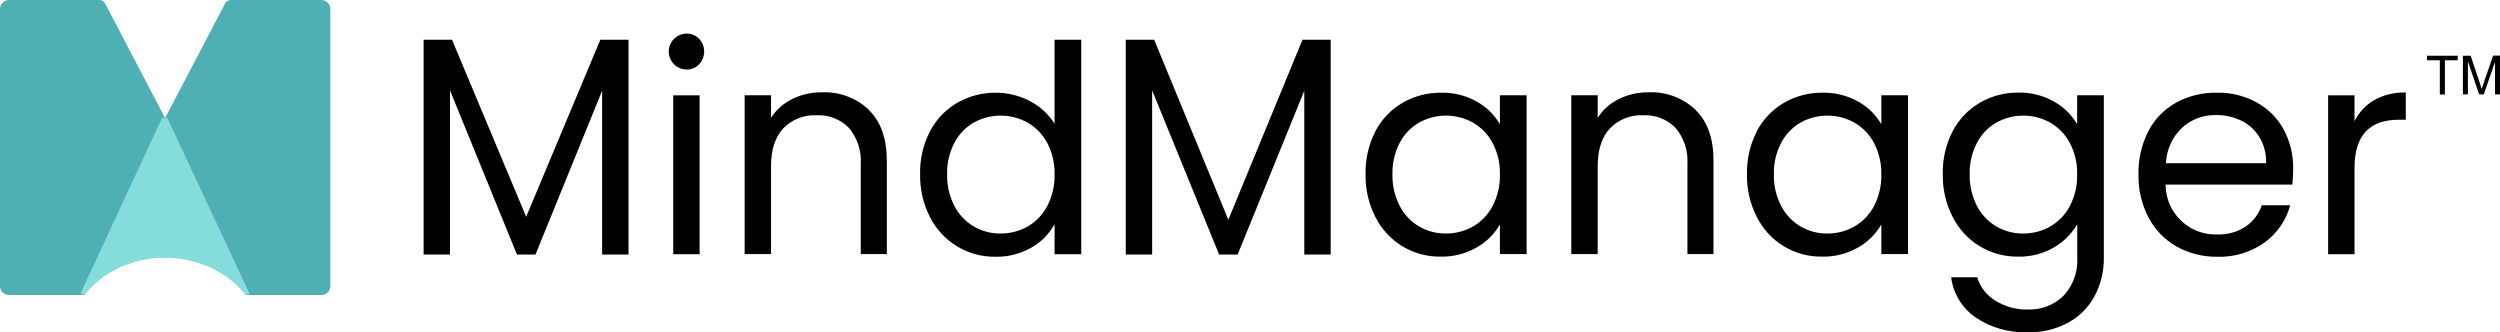 <svg xmlns="http://www.w3.org/2000/svg" id="Layer_2" data-name="Layer 2" viewBox="0 0 235.95 31.38"><defs><style>      .cls-1 {        fill: #84ddda;      }      .cls-2 {        fill: #4eb0b3;      }      .cls-3 {        fill-rule: evenodd;      }    </style></defs><g id="Logos"><g><g><path class="cls-2" d="m30.34,0h-8.54c-.23,0-.45.13-.56.34l-5.66,10.8L9.93.34c-.11-.21-.32-.34-.56-.34H.84c-.46,0-.84.38-.84.84v26.16c0,.46.38.84.84.84h7.12s0,0,0,0c0,0,0,0,.01-.01l7.62-16.69,7.62,16.7h7.13c.46,0,.84-.38.84-.84V.84c0-.46-.38-.84-.84-.84Z"></path><path class="cls-1" d="m15.29,11.14l-7.69,16.55.36.16s0,0,0,0c1.68-2.13,4.47-3.52,7.62-3.52s5.94,1.39,7.62,3.52c0,0,0,0,0,0l.35-.14-7.75-16.56h-.52Z"></path></g><g id="Group_47" data-name="Group 47"><g id="Group_46" data-name="Group 46"><g id="Group_11" data-name="Group 11"><path id="Path_58" data-name="Path 58" d="m59.32,3.75v20.27h-2.49v-15.46l-6.29,15.46h-1.75l-6.32-15.49v15.49h-2.49V3.75h2.68l7,16.71,7-16.71h2.65Z"></path><path id="Path_59" data-name="Path 59" d="m63.62,6.07c-.67-.66-.67-1.73-.01-2.4.32-.32.76-.5,1.21-.5.44,0,.86.17,1.16.49.64.68.64,1.73,0,2.41-.3.32-.72.5-1.16.49-.45,0-.89-.17-1.2-.49Zm2.41,2.93v14.99h-2.49v-14.99h2.49Z"></path><path id="Path_60" data-name="Path 60" d="m82,10.38c1.13,1.1,1.69,2.69,1.7,4.77v8.83h-2.46v-8.48c.08-1.25-.32-2.48-1.12-3.43-.8-.82-1.92-1.25-3.06-1.19-1.17-.06-2.31.39-3.13,1.23-.77.82-1.16,2.02-1.16,3.58v8.29h-2.49v-14.99h2.49v2.13c.49-.77,1.19-1.38,2.01-1.78.87-.42,1.83-.64,2.8-.63,1.64-.07,3.24.53,4.43,1.66Z"></path><path id="Path_61" data-name="Path 61" d="m87.77,12.4c.58-1.12,1.47-2.05,2.56-2.69,1.11-.64,2.37-.97,3.65-.96,1.14,0,2.25.27,3.25.81.94.48,1.74,1.22,2.3,2.12V3.75h2.52v20.24h-2.52v-2.82c-.52.92-1.27,1.68-2.19,2.2-1.03.59-2.2.89-3.39.86-2.61.04-5.01-1.42-6.18-3.75-.64-1.25-.96-2.64-.93-4.05-.03-1.4.29-2.79.93-4.03Zm11.08,1.11c-.42-.8-1.06-1.47-1.85-1.93-1.58-.89-3.51-.89-5.1-.01-.78.45-1.42,1.12-1.83,1.92-.47.91-.71,1.93-.68,2.95-.03,1.04.21,2.07.68,2.99.42.81,1.05,1.48,1.83,1.94.77.45,1.65.68,2.54.67.9,0,1.78-.22,2.56-.67.79-.46,1.43-1.13,1.85-1.94.47-.92.7-1.94.68-2.97.02-1.03-.21-2.04-.68-2.95Z"></path><path id="Path_62" data-name="Path 62" d="m125.59,3.75v20.27h-2.49v-15.46l-6.29,15.46h-1.75l-6.32-15.49v15.49h-2.49V3.75h2.68l7,16.99,7-16.99h2.65Z"></path><path id="Path_63" data-name="Path 63" d="m129.8,12.4c.58-1.12,1.47-2.05,2.56-2.69,1.1-.64,2.35-.97,3.62-.96,1.2-.03,2.38.26,3.42.85.9.5,1.65,1.24,2.16,2.13v-2.74h2.52v14.99h-2.52v-2.79c-.53.91-1.29,1.66-2.2,2.17-1.04.59-2.21.89-3.4.86-1.27.02-2.52-.32-3.61-.98-1.09-.67-1.97-1.62-2.54-2.76-.64-1.25-.96-2.64-.93-4.05-.03-1.4.29-2.79.93-4.03Zm11.08,1.11c-.42-.8-1.06-1.47-1.85-1.93-1.58-.89-3.51-.89-5.1-.01-.78.45-1.42,1.12-1.83,1.92-.47.91-.71,1.93-.68,2.95-.03,1.04.21,2.07.68,2.99.42.81,1.05,1.48,1.83,1.94.77.45,1.65.68,2.54.67.9,0,1.78-.22,2.56-.67.79-.46,1.43-1.13,1.85-1.94.47-.92.71-1.94.68-2.97.03-1.03-.21-2.04-.68-2.95h0Z"></path><path id="Path_64" data-name="Path 64" d="m160.03,10.38c1.13,1.1,1.69,2.69,1.69,4.77v8.83h-2.46v-8.48c.08-1.25-.32-2.48-1.12-3.43-.8-.82-1.92-1.25-3.06-1.19-1.17-.06-2.31.39-3.13,1.23-.77.82-1.16,2.02-1.16,3.58v8.29h-2.49v-14.99h2.49v2.13c.49-.77,1.19-1.38,2.01-1.78.87-.43,1.83-.64,2.8-.63,1.64-.07,3.24.53,4.43,1.66Z"></path><path id="Path_65" data-name="Path 65" d="m165.8,12.4c.58-1.12,1.47-2.05,2.56-2.69,1.1-.64,2.35-.97,3.62-.96,1.19-.03,2.38.26,3.42.85.9.5,1.65,1.24,2.16,2.13v-2.74h2.52v14.99h-2.52v-2.79c-.53.91-1.29,1.66-2.2,2.17-1.04.59-2.21.89-3.4.86-1.27.02-2.52-.32-3.61-.98-1.09-.67-1.97-1.62-2.54-2.76-.64-1.25-.96-2.64-.93-4.05-.03-1.4.29-2.79.93-4.03Zm11.08,1.11c-.42-.8-1.06-1.47-1.85-1.93-1.58-.89-3.51-.89-5.1-.01-.78.45-1.41,1.12-1.83,1.92-.47.91-.71,1.93-.68,2.95-.03,1.04.21,2.07.68,2.99.42.81,1.05,1.48,1.83,1.94.77.45,1.65.68,2.54.67.9,0,1.78-.22,2.56-.67.79-.46,1.43-1.13,1.85-1.94.47-.92.7-1.94.68-2.97.02-1.03-.21-2.04-.68-2.95Z"></path><path id="Path_66" data-name="Path 66" d="m193.87,9.6c.91.5,1.66,1.24,2.17,2.13v-2.74h2.52v15.32c.02,1.27-.28,2.53-.88,3.65-.57,1.06-1.44,1.93-2.5,2.5-1.16.62-2.47.93-3.79.9-1.75.06-3.47-.42-4.92-1.39-1.28-.88-2.13-2.26-2.32-3.8h2.46c.28.92.88,1.7,1.7,2.2.93.58,2,.87,3.09.84,1.24.05,2.45-.42,3.35-1.29.91-.97,1.38-2.28,1.3-3.61v-3.15c-.53.91-1.28,1.66-2.19,2.19-1.03.6-2.2.9-3.39.87-2.61.04-5.01-1.42-6.18-3.75-.64-1.25-.96-2.64-.93-4.05-.03-1.4.29-2.79.93-4.03.58-1.12,1.47-2.05,2.56-2.69,1.1-.64,2.35-.97,3.62-.96,1.19-.03,2.37.27,3.4.85Zm1.49,3.91c-.42-.8-1.06-1.47-1.85-1.93-1.58-.89-3.51-.89-5.1-.01-.78.45-1.42,1.12-1.83,1.92-.47.91-.71,1.93-.68,2.95-.03,1.04.21,2.07.68,2.99.42.81,1.05,1.48,1.83,1.94.77.45,1.65.68,2.54.67.9,0,1.78-.22,2.56-.67.79-.46,1.43-1.13,1.85-1.94.47-.92.71-1.94.68-2.97.03-1.03-.21-2.04-.68-2.95Z"></path><path id="Path_67" data-name="Path 67" d="m216.37,17.42h-11.98c0,2.6,2.11,4.71,4.71,4.71.05,0,.1,0,.16,0,.95.03,1.9-.23,2.69-.75.71-.49,1.24-1.19,1.52-2.01h2.68c-.38,1.41-1.23,2.65-2.41,3.51-1.3.93-2.88,1.41-4.49,1.35-1.33.02-2.65-.31-3.82-.96-1.12-.64-2.04-1.58-2.64-2.72-.66-1.26-.99-2.67-.96-4.09-.03-1.41.29-2.81.93-4.08.59-1.13,1.5-2.07,2.61-2.69,1.19-.65,2.52-.97,3.87-.94,1.32-.03,2.62.3,3.77.93,1.07.59,1.95,1.48,2.53,2.55.6,1.13.91,2.4.89,3.68,0,.5-.03,1.01-.08,1.51Zm-3.12-4.47c-.41-.67-1-1.21-1.71-1.56-.75-.36-1.56-.54-2.39-.53-1.19-.03-2.34.4-3.21,1.2-.92.87-1.46,2.07-1.52,3.34h9.46c.02-.86-.19-1.71-.63-2.45h0Z"></path><path id="Path_68" data-name="Path 68" d="m224.09,9.44c.91-.5,1.93-.74,2.97-.71v2.57h-.66c-2.79,0-4.18,1.51-4.18,4.54v8.15h-2.49v-14.99h2.49v2.43c.42-.83,1.07-1.53,1.87-1.99Z"></path></g></g></g><path class="cls-3" d="m230.27,8.92v-3.23h-1.21v-.43h2.9v.43h-1.21v3.23h-.48Zm2.18,0v-3.66h.73l.87,2.59c.08.24.14.42.17.54.04-.13.11-.33.2-.59l.88-2.55h.65v3.66h-.47v-3.06l-1.06,3.06h-.44l-1.06-3.12v3.12h-.47Z"></path></g></g></svg>